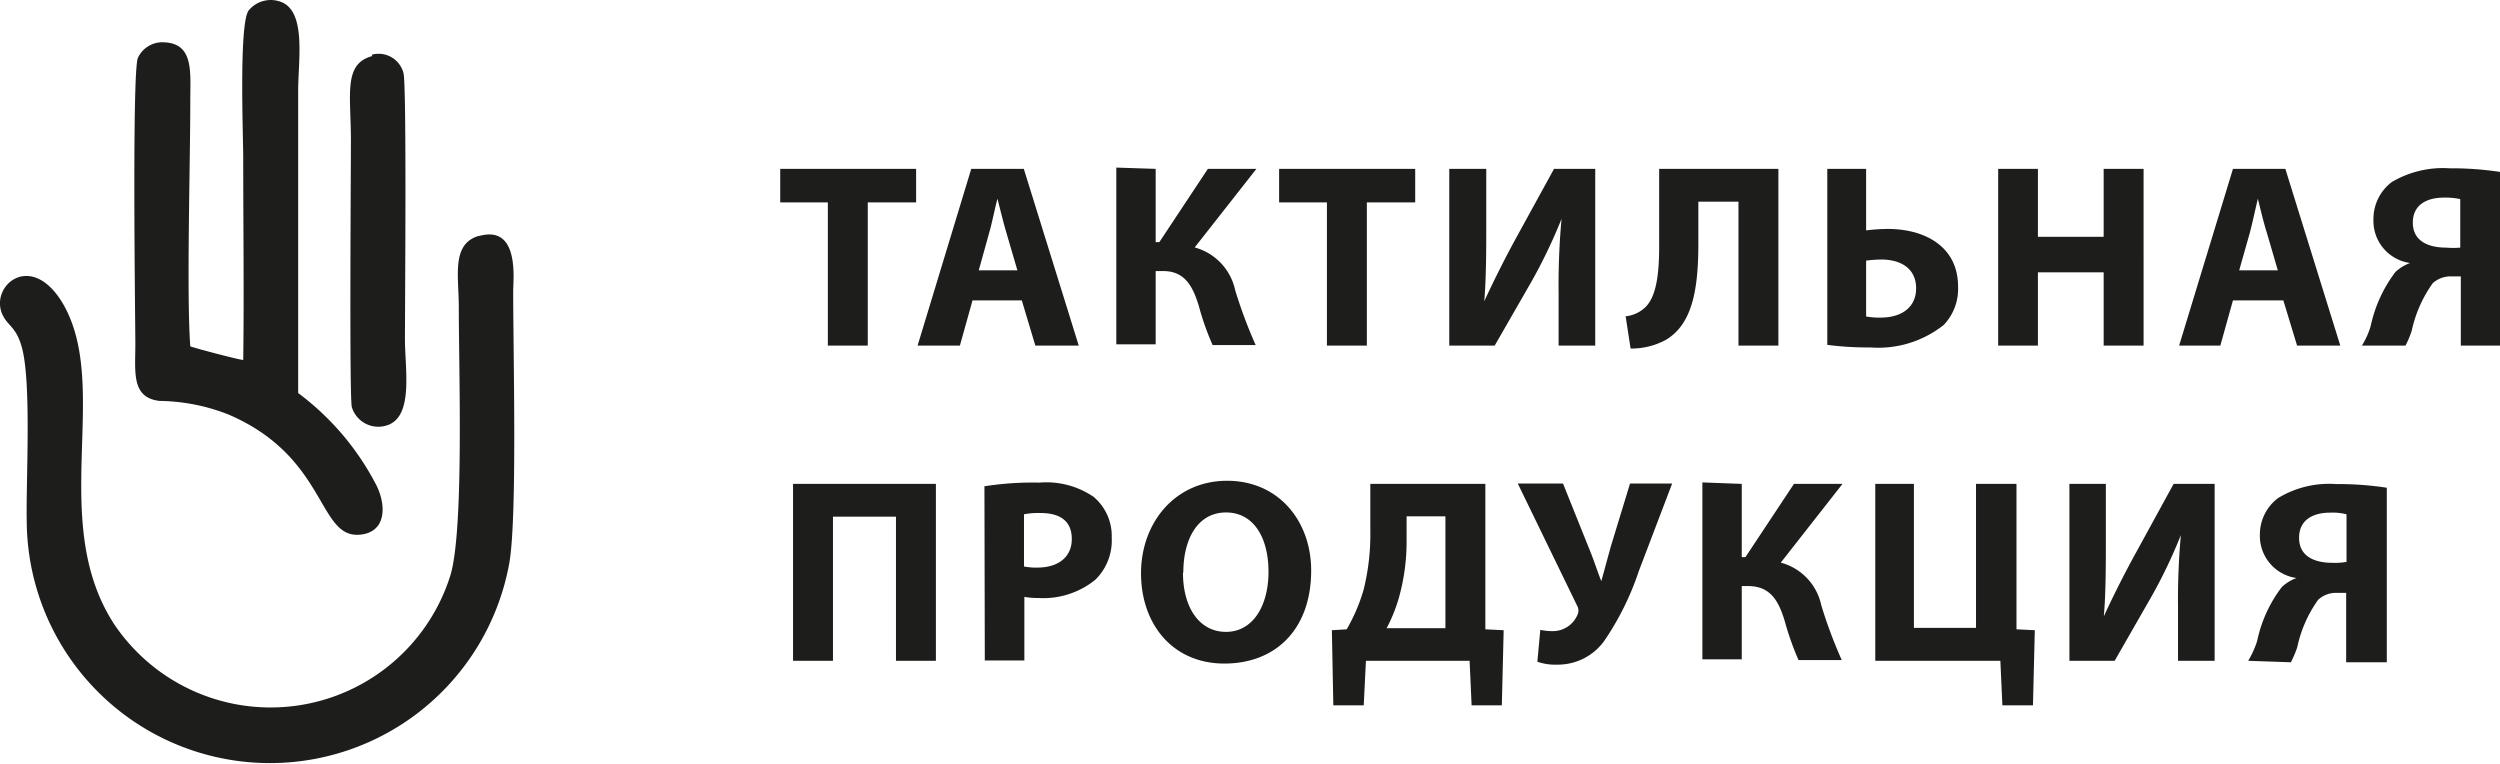 <svg id="Слой_1" data-name="Слой 1" xmlns="http://www.w3.org/2000/svg" viewBox="0 0 136.5 41.69"><defs><style>.cls-1{fill:#1d1d1b;fill-rule:evenodd}</style></defs><path class="cls-1" d="M255.07 460c-1.54.43-1.12 2.18-1.12 3.89 0 3.51.29 12.19-.46 14.66a10.29 10.29 0 0 1-18.37 2.64c-3.61-5.58-.16-12.88-2.76-17.44-1.74-3-4.06-1-3.32.57.27.58.7.65 1 1.6.61 1.79.27 7.4.32 9.7a13.28 13.28 0 0 0 26.34 2.3c.45-2.44.22-11.35.22-14.9 0-.63.36-3.64-1.87-3z" transform="translate(-228.9 -447.13)"/><path class="cls-1" d="M242.16 466.78c-.2 0-2.73-.67-2.87-.74-.21-2.86 0-9.87 0-13.47 0-1.5.2-3.07-1.44-3.13a1.47 1.47 0 0 0-1.42.85c-.33.74-.14 14.49-.14 15.63 0 1.52-.23 2.92 1.32 3.1a10.62 10.62 0 0 1 3.76.74c5.34 2.29 4.88 6.65 7.08 6.57 1.61-.07 1.57-1.7.92-2.86a14.66 14.66 0 0 0-4.19-4.88v-16.52c0-1.57.43-4.14-.81-4.78a1.56 1.56 0 0 0-1.9.42c-.53.77-.29 6.83-.29 8 0 3.69.05 7.4 0 11.09z" transform="translate(-228.9 -447.13)"/><path class="cls-1" d="M249.23 450.19c-1.6.42-1.17 2.09-1.17 4.63 0 1.56-.09 14 .05 14.54a1.51 1.51 0 0 0 1.9 1c1.49-.45 1-3.06 1-4.72s.1-13.92-.08-14.52a1.4 1.4 0 0 0-1.74-1z" transform="translate(-228.9 -447.13)"/><path d="M274.1 458.18h-2.6v-1.83h7.42v1.83h-2.64V466h-2.18zm7.9 5.35l-.69 2.47H279l2.93-9.65h2.87l3 9.65h-2.37l-.74-2.47zm2.45-1.64l-.6-2.05c-.17-.57-.34-1.29-.49-1.86-.15.57-.29 1.3-.45 1.86l-.57 2.05zm7.55-5.54v4h.2l2.65-4h2.65l-3.37 4.29a3.09 3.09 0 0 1 2.21 2.33 25.45 25.45 0 0 0 1.12 3h-2.35a14.35 14.35 0 0 1-.75-2.12c-.33-1.09-.77-1.92-1.95-1.92H292v4h-2.15v-9.65zm9.35 1.83h-2.61v-1.83h7.43v1.83h-2.64V466h-2.18zm8.7-1.83v2.86c0 1.55 0 3.08-.11 4.37.52-1.13 1.16-2.4 1.73-3.44l2.08-3.79H316V466h-2v-2.85a39.76 39.76 0 0 1 .16-4.07 28.78 28.78 0 0 1-1.65 3.44l-2 3.48h-2.48v-9.65zm15.95 0V466h-2.18v-7.86h-2.19v2.29c0 2.48-.32 4.4-1.78 5.26a3.94 3.94 0 0 1-1.92.47l-.27-1.76a1.81 1.81 0 0 0 1.1-.52c.59-.6.73-1.84.73-3.31v-4.22zm4.79 0v3.36a10 10 0 0 1 1.18-.08c2.08 0 3.84 1 3.84 3.14a2.85 2.85 0 0 1-.78 2.1 5.74 5.74 0 0 1-4 1.23 17.18 17.18 0 0 1-2.36-.14v-9.61zm0 8.06a4 4 0 0 0 .81.06c1.06 0 1.92-.51 1.92-1.6s-.85-1.57-1.9-1.57a6.88 6.88 0 0 0-.83.06zm9.38-8.06v3.71h3.59v-3.71h2.18V466h-2.18v-4h-3.59v4H338v-9.65zm10.65 7.18l-.69 2.47h-2.25l2.94-9.65h2.86l3 9.65h-2.36l-.75-2.47zm2.45-1.64l-.6-2.05c-.18-.57-.35-1.29-.49-1.86-.14.57-.29 1.3-.44 1.86l-.58 2.05zm4.59 4.11a4.35 4.35 0 0 0 .48-1.07 7.45 7.45 0 0 1 1.35-2.95 2.39 2.39 0 0 1 .8-.49 2.32 2.32 0 0 1-2-2.37 2.53 2.53 0 0 1 1-2.05 5.5 5.5 0 0 1 3.17-.75 17.39 17.39 0 0 1 2.76.2V466h-2.16v-3.78h-.53a1.46 1.46 0 0 0-1 .37 7 7 0 0 0-1.15 2.6 5.41 5.41 0 0 1-.34.81zm5.37-8a3.83 3.83 0 0 0-.89-.08c-.94 0-1.7.39-1.7 1.37s.81 1.36 1.82 1.36a4.54 4.54 0 0 0 .77 0zM280 473.55v9.66h-2.18v-7.87h-3.44v7.87h-2.18v-9.66zm2.65.13a17.28 17.28 0 0 1 3-.2 4.59 4.59 0 0 1 2.95.77 2.79 2.79 0 0 1 1 2.24 3 3 0 0 1-.89 2.29 4.51 4.51 0 0 1-3.13 1 4 4 0 0 1-.75-.06v3.47h-2.16zm2.16 4.38a3.43 3.43 0 0 0 .73.06c1.16 0 1.88-.59 1.88-1.56s-.62-1.42-1.72-1.42a4.15 4.15 0 0 0-.89.07zm15.68.22c0 3.18-1.91 5.08-4.74 5.08s-4.55-2.16-4.55-4.93 1.87-5.05 4.7-5.05 4.59 2.22 4.59 4.9zm-7 .11c0 1.91.89 3.24 2.35 3.24s2.32-1.41 2.32-3.28-.81-3.24-2.32-3.24-2.33 1.4-2.33 3.28zm16.51-4.84v7.94l1 .05-.1 4.1h-1.65l-.11-2.43h-5.66l-.12 2.43h-1.66l-.08-4.1.81-.05a9.74 9.74 0 0 0 .92-2.15 12.46 12.46 0 0 0 .37-3.21v-2.58zm-4.3 3.06a11.33 11.33 0 0 1-.43 3.19 8.66 8.66 0 0 1-.66 1.63h3.21v-6.11h-2.12zm8.54-3.08l1.4 3.49c.28.67.46 1.26.69 1.84.12-.41.29-1.06.52-1.89l1.05-3.44h2.3l-1.82 4.78a15.33 15.33 0 0 1-1.9 3.83 3.13 3.13 0 0 1-2.57 1.28 2.94 2.94 0 0 1-1.07-.16l.16-1.74a3.18 3.18 0 0 0 .71.07 1.46 1.46 0 0 0 1.32-.89.53.53 0 0 0 0-.46l-3.26-6.71zm9.76.02v4h.2l2.65-4h2.65l-3.37 4.3a3.06 3.06 0 0 1 2.21 2.32 25.6 25.6 0 0 0 1.12 3h-2.36a15.21 15.21 0 0 1-.75-2.12c-.33-1.09-.77-1.92-2-1.92H324v4h-2.15v-9.66zm9.4 0v7.86h3.39v-7.86H339v7.94l1 .05-.1 4.1h-1.67l-.11-2.43h-6.83v-9.66zm10.48 0v2.86c0 1.55 0 3.08-.11 4.37.52-1.13 1.16-2.4 1.73-3.43l2.08-3.8h2.24v9.66h-2v-2.86a39.88 39.88 0 0 1 .16-4.07h.02a27.29 27.29 0 0 1-1.64 3.44l-2 3.49h-2.47v-9.66zm7.77 9.66a5.07 5.07 0 0 0 .49-1.08 7.31 7.31 0 0 1 1.35-2.95 2.35 2.35 0 0 1 .8-.49 2.32 2.32 0 0 1-2-2.37 2.48 2.48 0 0 1 1-2 5.37 5.37 0 0 1 3.16-.76 17.53 17.53 0 0 1 2.77.2v9.53H357v-3.79h-.53a1.42 1.42 0 0 0-1 .38 6.9 6.9 0 0 0-1.14 2.59 5.6 5.6 0 0 1-.35.82zm5.37-8a3.12 3.12 0 0 0-.88-.09c-.95 0-1.71.39-1.71 1.38s.82 1.36 1.82 1.36a3.64 3.64 0 0 0 .77-.05z" transform="translate(-228.9 -447.13)" fill="#1d1d1b"/></svg>